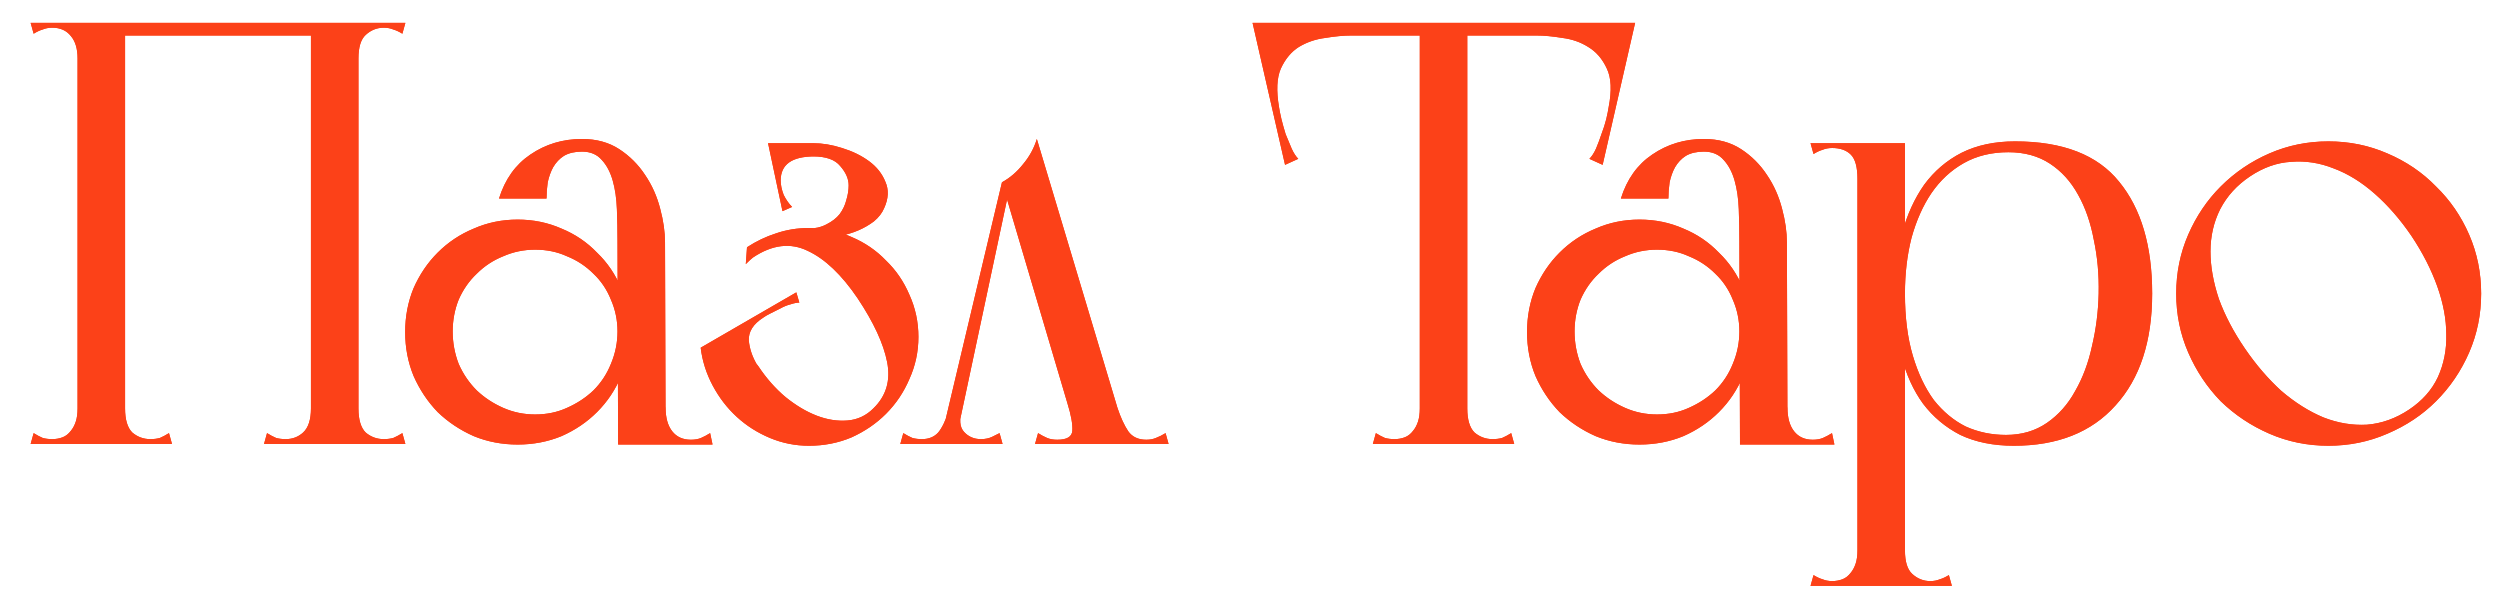 <?xml version="1.0" encoding="UTF-8"?> <svg xmlns="http://www.w3.org/2000/svg" width="532" height="129" viewBox="0 0 532 129" fill="none"><g filter="url(#filter0_f_0_4465)"><path d="M16.504 94.471V14.215V4.871H26.616V92.295V94.471H16.504ZM66.168 94.471V4.871H76.28V94.471H66.168ZM56.184 94.471L56.824 92.167C57.507 92.593 58.147 92.935 58.744 93.191C59.341 93.361 60.024 93.447 60.792 93.447C62.243 93.447 63.48 92.977 64.504 92.039C65.613 91.015 66.168 89.308 66.168 86.919C66.168 85.724 66.637 85.212 67.576 85.383C68.6 85.553 69.795 85.852 71.16 86.279C72.611 85.852 73.805 85.553 74.744 85.383C75.768 85.212 76.28 85.724 76.28 86.919C76.28 89.308 76.792 91.015 77.816 92.039C78.925 92.977 80.205 93.447 81.656 93.447C82.424 93.447 83.107 93.361 83.704 93.191C84.301 92.935 84.941 92.593 85.624 92.167L86.264 94.471H56.184ZM66.168 4.871H86.264L85.624 7.175C84.941 6.748 84.301 6.449 83.704 6.279C83.107 6.023 82.424 5.895 81.656 5.895C80.205 5.895 78.925 6.407 77.816 7.431C76.792 8.369 76.28 10.033 76.28 12.423C76.28 13.617 75.768 14.129 74.744 13.959C73.805 13.788 72.653 13.489 71.288 13.063C69.837 13.489 68.6 13.788 67.576 13.959C66.637 14.129 66.168 13.617 66.168 12.423V4.871ZM7.16 7.175L6.52 4.871H26.616C26.36 5.383 26.189 5.767 26.104 6.023C26.104 6.279 26.104 6.663 26.104 7.175C26.189 7.601 26.275 8.199 26.36 8.967C26.531 9.735 26.616 10.887 26.616 12.423C26.616 12.764 26.061 13.02 24.952 13.191C23.928 13.361 22.776 13.447 21.496 13.447C20.301 13.447 19.149 13.361 18.04 13.191C17.016 13.02 16.504 12.764 16.504 12.423C16.504 10.375 16.035 8.796 15.096 7.687C14.157 6.492 12.835 5.895 11.128 5.895C10.36 5.895 9.677 6.023 9.08 6.279C8.483 6.449 7.843 6.748 7.16 7.175ZM6.52 94.471L7.16 92.167C7.843 92.593 8.483 92.935 9.08 93.191C9.677 93.361 10.36 93.447 11.128 93.447C11.896 93.447 12.621 93.319 13.304 93.063C13.987 92.807 14.584 92.337 15.096 91.655C15.523 91.143 15.864 90.503 16.12 89.735C16.376 88.967 16.504 88.028 16.504 86.919C16.504 85.724 16.973 85.212 17.912 85.383C18.936 85.553 20.131 85.852 21.496 86.279C22.947 85.852 24.141 85.553 25.08 85.383C26.104 85.212 26.616 85.724 26.616 86.919C26.616 89.308 27.128 91.015 28.152 92.039C29.261 92.977 30.541 93.447 31.992 93.447C32.76 93.447 33.443 93.361 34.04 93.191C34.637 92.935 35.277 92.593 35.96 92.167L36.6 94.471H6.52ZM16.504 7.559V4.871H76.28V7.559H16.504ZM116.3 42.247H106.188C107.468 38.151 109.687 35.036 112.844 32.903C116.087 30.684 119.756 29.575 123.852 29.575C126.924 29.575 129.569 30.3 131.788 31.751C134.007 33.201 135.841 35.036 137.292 37.255C138.743 39.388 139.809 41.777 140.492 44.423C141.175 46.983 141.516 49.372 141.516 51.591C141.516 52.103 140.961 52.828 139.852 53.767C138.828 54.62 137.676 55.26 136.396 55.687C135.201 56.113 134.049 56.071 132.94 55.559C131.916 55.047 131.404 53.639 131.404 51.335C131.404 49.031 131.361 46.769 131.276 44.551C131.191 42.247 130.892 40.199 130.38 38.407C129.868 36.615 129.1 35.164 128.076 34.055C127.052 32.86 125.644 32.263 123.852 32.263C122.316 32.263 121.036 32.561 120.012 33.159C119.073 33.756 118.305 34.567 117.708 35.591C117.196 36.529 116.812 37.596 116.556 38.791C116.385 39.985 116.3 41.137 116.3 42.247ZM136.396 94.599L135.884 86.151C137.335 85.724 138.657 85.425 139.852 85.255C141.047 85.084 141.644 85.596 141.644 86.791C141.644 88.924 142.113 90.588 143.052 91.783C143.991 92.977 145.313 93.575 147.02 93.575C147.873 93.575 148.599 93.447 149.196 93.191C149.793 92.935 150.433 92.593 151.116 92.167L151.628 94.599H136.396ZM131.532 94.599V93.703L131.404 51.335L141.516 51.591L141.644 92.295V94.599H131.532ZM86.22 70.663C86.22 67.335 86.817 64.22 88.012 61.319C89.292 58.417 90.999 55.9 93.132 53.767C95.351 51.548 97.911 49.841 100.812 48.647C103.713 47.367 106.828 46.727 110.156 46.727C113.484 46.727 116.599 47.367 119.5 48.647C122.401 49.841 124.919 51.548 127.052 53.767C129.271 55.9 130.977 58.417 132.172 61.319C133.452 64.22 134.092 67.335 134.092 70.663C134.092 73.991 133.452 77.105 132.172 80.007C130.977 82.908 129.271 85.468 127.052 87.687C124.919 89.82 122.401 91.527 119.5 92.807C116.599 94.001 113.484 94.599 110.156 94.599C106.828 94.599 103.713 94.001 100.812 92.807C97.911 91.527 95.351 89.82 93.132 87.687C90.999 85.468 89.292 82.908 88.012 80.007C86.817 77.105 86.22 73.991 86.22 70.663ZM96.332 70.535C96.332 72.924 96.759 75.228 97.612 77.447C98.551 79.58 99.831 81.457 101.452 83.079C103.073 84.615 104.951 85.852 107.084 86.791C109.217 87.729 111.479 88.199 113.868 88.199C116.343 88.199 118.604 87.729 120.652 86.791C122.785 85.852 124.663 84.615 126.284 83.079C127.905 81.457 129.143 79.58 129.996 77.447C130.935 75.228 131.404 72.924 131.404 70.535C131.404 68.145 130.935 65.884 129.996 63.751C129.143 61.617 127.905 59.783 126.284 58.247C124.663 56.625 122.785 55.388 120.652 54.535C118.604 53.596 116.343 53.127 113.868 53.127C111.479 53.127 109.217 53.596 107.084 54.535C104.951 55.388 103.073 56.625 101.452 58.247C99.831 59.783 98.551 61.617 97.612 63.751C96.759 65.884 96.332 68.145 96.332 70.535ZM161.393 77.959C163.1 80.519 165.02 82.695 167.153 84.487C169.372 86.279 171.59 87.601 173.809 88.455C176.028 89.308 178.204 89.649 180.337 89.479C182.47 89.308 184.305 88.455 185.841 86.919C188.572 84.273 189.553 80.988 188.785 77.063C188.017 73.137 185.926 68.615 182.513 63.495C179.1 58.46 175.558 55.089 171.889 53.383C168.22 51.591 164.337 52.06 160.241 54.791C159.9 55.047 159.388 55.516 158.705 56.199L158.961 52.615C160.924 51.335 162.972 50.353 165.105 49.671C167.324 48.903 169.67 48.519 172.145 48.519C175.388 48.519 178.417 49.159 181.233 50.439C184.049 51.633 186.481 53.297 188.529 55.431C190.662 57.479 192.326 59.911 193.521 62.727C194.801 65.543 195.441 68.529 195.441 71.687C195.441 74.844 194.801 77.831 193.521 80.647C192.326 83.463 190.662 85.937 188.529 88.071C186.481 90.119 184.049 91.783 181.233 93.063C178.417 94.257 175.388 94.855 172.145 94.855C169.244 94.855 166.47 94.3 163.825 93.191C161.18 92.081 158.833 90.588 156.785 88.711C154.737 86.833 153.03 84.615 151.665 82.055C150.3 79.495 149.446 76.807 149.105 73.991L156.401 74.759C156.572 75.185 156.828 75.484 157.169 75.655C157.596 75.825 158.065 75.996 158.577 76.167C159.089 76.337 159.601 76.551 160.113 76.807C160.625 77.063 161.052 77.447 161.393 77.959ZM163.441 30.471H173.041C175.004 30.471 177.052 30.812 179.185 31.495C181.404 32.177 183.324 33.116 184.945 34.311C186.566 35.505 187.718 36.956 188.401 38.663C189.169 40.369 189.084 42.247 188.145 44.295C187.718 45.319 186.993 46.257 185.969 47.111C184.945 47.879 183.836 48.519 182.641 49.031C181.446 49.543 180.166 49.927 178.801 50.183C177.521 50.353 176.326 50.396 175.217 50.311C173.766 50.225 172.742 50.097 172.145 49.927C171.633 49.756 171.377 49.585 171.377 49.415C171.292 49.159 171.462 48.903 171.889 48.647C173.425 48.647 174.748 48.348 175.857 47.751C177.052 47.153 177.99 46.428 178.673 45.575C179.356 44.636 179.825 43.655 180.081 42.631C180.422 41.521 180.593 40.455 180.593 39.431C180.593 38.065 179.996 36.7 178.801 35.335C177.692 33.969 175.772 33.287 173.041 33.287C171.505 33.287 170.097 33.5 168.817 33.927C167.537 34.268 166.3 34.78 165.105 35.463L163.441 30.471ZM170.481 30.471L173.297 33.287C170.908 33.287 169.116 33.713 167.921 34.567C166.726 35.42 166.129 36.7 166.129 38.407C166.129 39.345 166.342 40.369 166.769 41.479C167.281 42.503 167.878 43.356 168.561 44.039L166.513 44.935L163.441 30.471H170.481ZM156.017 79.751L149.105 73.991L169.457 62.215L170.097 64.391C169.585 64.391 168.945 64.519 168.177 64.775C167.494 64.945 166.769 65.244 166.001 65.671C165.318 66.012 164.636 66.353 163.953 66.695C163.27 67.036 162.758 67.335 162.417 67.591C160.284 68.956 159.26 70.577 159.345 72.455C159.516 74.247 160.113 75.996 161.137 77.703C162.246 79.409 163.484 80.945 164.849 82.311C166.214 83.676 167.025 84.529 167.281 84.871L156.017 79.751ZM220.257 94.471L220.897 92.167C221.58 92.593 222.22 92.935 222.817 93.191C223.414 93.447 224.14 93.575 224.993 93.575C227.041 93.575 228.108 92.935 228.193 91.655C228.278 90.289 227.937 88.369 227.169 85.895L213.217 38.791C214.924 37.852 216.417 36.572 217.697 34.951C219.062 33.329 220.044 31.537 220.641 29.575L237.793 86.791C238.476 88.839 239.244 90.503 240.097 91.783C240.95 92.977 242.23 93.575 243.937 93.575C244.705 93.575 245.388 93.447 245.985 93.191C246.668 92.935 247.35 92.593 248.033 92.167L248.673 94.471H220.257ZM191.585 94.471L192.225 92.167C192.908 92.593 193.548 92.935 194.145 93.191C194.742 93.361 195.425 93.447 196.193 93.447C197.644 93.447 198.796 92.977 199.649 92.039C200.502 91.015 201.27 89.393 201.953 87.175L205.025 85.895L203.105 94.471H198.369H191.585ZM203.489 93.191H200.289L213.217 38.791L214.753 40.327L203.489 93.191ZM213.345 94.471H199.905L201.953 87.175L204.769 87.047C204.086 89.265 204.214 90.887 205.153 91.911C206.092 92.935 207.286 93.447 208.737 93.447C209.676 93.447 210.486 93.276 211.169 92.935C211.852 92.593 212.364 92.337 212.705 92.167L213.345 94.471ZM302.129 94.471V4.871H312.241V92.295V94.471H302.129ZM292.145 94.471L292.785 92.167C293.468 92.593 294.108 92.935 294.705 93.191C295.302 93.361 295.985 93.447 296.753 93.447C297.521 93.447 298.246 93.319 298.929 93.063C299.612 92.807 300.209 92.337 300.721 91.655C301.148 91.143 301.489 90.503 301.745 89.735C302.001 88.967 302.129 88.028 302.129 86.919C302.129 85.724 302.598 85.212 303.537 85.383C304.561 85.553 305.756 85.852 307.121 86.279C308.572 85.852 309.766 85.553 310.705 85.383C311.729 85.212 312.241 85.724 312.241 86.919C312.241 89.308 312.753 91.015 313.777 92.039C314.886 92.977 316.166 93.447 317.617 93.447C318.385 93.447 319.068 93.361 319.665 93.191C320.262 92.935 320.902 92.593 321.585 92.167L322.225 94.471H292.145ZM269.745 7.559V4.871H346.417V7.559H321.969H269.745ZM276.529 4.871L287.537 7.559C285.916 7.559 284.081 7.729 282.033 8.071C279.985 8.327 278.108 8.967 276.401 9.991C274.78 11.015 273.5 12.551 272.561 14.599C271.708 16.561 271.58 19.292 272.177 22.791C272.262 23.388 272.433 24.241 272.689 25.351C272.945 26.375 273.244 27.441 273.585 28.551C274.012 29.575 274.438 30.599 274.865 31.623C275.292 32.561 275.761 33.287 276.273 33.799L273.457 35.079L266.545 4.871H276.529ZM337.969 4.871H347.953L341.041 35.079L338.225 33.799C338.737 33.287 339.206 32.561 339.633 31.623C340.06 30.599 340.444 29.575 340.785 28.551C341.212 27.441 341.553 26.375 341.809 25.351C342.065 24.241 342.236 23.388 342.321 22.791C343.004 19.292 342.876 16.561 341.937 14.599C340.998 12.551 339.676 11.015 337.969 9.991C336.348 8.967 334.513 8.327 332.465 8.071C330.417 7.729 328.582 7.559 326.961 7.559L337.969 4.871ZM355.035 42.247H344.923C346.203 38.151 348.422 35.036 351.579 32.903C354.822 30.684 358.491 29.575 362.587 29.575C365.659 29.575 368.304 30.3 370.523 31.751C372.742 33.201 374.576 35.036 376.027 37.255C377.478 39.388 378.544 41.777 379.227 44.423C379.91 46.983 380.251 49.372 380.251 51.591C380.251 52.103 379.696 52.828 378.587 53.767C377.563 54.62 376.411 55.26 375.131 55.687C373.936 56.113 372.784 56.071 371.675 55.559C370.651 55.047 370.139 53.639 370.139 51.335C370.139 49.031 370.096 46.769 370.011 44.551C369.926 42.247 369.627 40.199 369.115 38.407C368.603 36.615 367.835 35.164 366.811 34.055C365.787 32.86 364.379 32.263 362.587 32.263C361.051 32.263 359.771 32.561 358.747 33.159C357.808 33.756 357.04 34.567 356.443 35.591C355.931 36.529 355.547 37.596 355.291 38.791C355.12 39.985 355.035 41.137 355.035 42.247ZM375.131 94.599L374.619 86.151C376.07 85.724 377.392 85.425 378.587 85.255C379.782 85.084 380.379 85.596 380.379 86.791C380.379 88.924 380.848 90.588 381.787 91.783C382.726 92.977 384.048 93.575 385.755 93.575C386.608 93.575 387.334 93.447 387.931 93.191C388.528 92.935 389.168 92.593 389.851 92.167L390.363 94.599H375.131ZM370.267 94.599V93.703L370.139 51.335L380.251 51.591L380.379 92.295V94.599H370.267ZM324.955 70.663C324.955 67.335 325.552 64.22 326.747 61.319C328.027 58.417 329.734 55.9 331.867 53.767C334.086 51.548 336.646 49.841 339.547 48.647C342.448 47.367 345.563 46.727 348.891 46.727C352.219 46.727 355.334 47.367 358.235 48.647C361.136 49.841 363.654 51.548 365.787 53.767C368.006 55.9 369.712 58.417 370.907 61.319C372.187 64.22 372.827 67.335 372.827 70.663C372.827 73.991 372.187 77.105 370.907 80.007C369.712 82.908 368.006 85.468 365.787 87.687C363.654 89.82 361.136 91.527 358.235 92.807C355.334 94.001 352.219 94.599 348.891 94.599C345.563 94.599 342.448 94.001 339.547 92.807C336.646 91.527 334.086 89.82 331.867 87.687C329.734 85.468 328.027 82.908 326.747 80.007C325.552 77.105 324.955 73.991 324.955 70.663ZM335.067 70.535C335.067 72.924 335.494 75.228 336.347 77.447C337.286 79.58 338.566 81.457 340.187 83.079C341.808 84.615 343.686 85.852 345.819 86.791C347.952 87.729 350.214 88.199 352.603 88.199C355.078 88.199 357.339 87.729 359.387 86.791C361.52 85.852 363.398 84.615 365.019 83.079C366.64 81.457 367.878 79.58 368.731 77.447C369.67 75.228 370.139 72.924 370.139 70.535C370.139 68.145 369.67 65.884 368.731 63.751C367.878 61.617 366.64 59.783 365.019 58.247C363.398 56.625 361.52 55.388 359.387 54.535C357.339 53.596 355.078 53.127 352.603 53.127C350.214 53.127 347.952 53.596 345.819 54.535C343.686 55.388 341.808 56.625 340.187 58.247C338.566 59.783 337.286 61.617 336.347 63.751C335.494 65.884 335.067 68.145 335.067 70.535ZM395.264 124.679V30.471H405.376V122.503V124.679H395.264ZM385.92 32.775L385.28 30.471H405.376V38.023H395.264C395.264 35.548 394.795 33.841 393.856 32.903C392.917 31.964 391.595 31.495 389.888 31.495C389.12 31.495 388.437 31.623 387.84 31.879C387.243 32.049 386.603 32.348 385.92 32.775ZM385.28 124.679L385.92 122.375C386.603 122.801 387.243 123.1 387.84 123.271C388.437 123.527 389.12 123.655 389.888 123.655C390.656 123.655 391.381 123.527 392.064 123.271C392.747 123.015 393.344 122.545 393.856 121.863C394.283 121.351 394.624 120.711 394.88 119.943C395.136 119.175 395.264 118.236 395.264 117.127C395.264 115.932 395.733 115.42 396.672 115.591C397.696 115.761 398.891 116.06 400.256 116.487C401.707 116.06 402.901 115.761 403.84 115.591C404.864 115.42 405.376 115.932 405.376 117.127C405.376 119.516 405.888 121.18 406.912 122.119C408.021 123.143 409.301 123.655 410.752 123.655C411.52 123.655 412.203 123.527 412.8 123.271C413.397 123.1 414.037 122.801 414.72 122.375L415.36 124.679H385.28ZM428.8 30.087C438.955 30.087 446.336 32.945 450.944 38.663C455.637 44.38 457.984 52.316 457.984 62.471C457.984 72.625 455.381 80.561 450.176 86.279C445.056 91.996 437.845 94.855 428.544 94.855C424.192 94.855 420.395 94.087 417.152 92.551C413.995 90.929 411.349 88.711 409.216 85.895C407.168 83.079 405.632 79.708 404.608 75.783C403.669 71.772 403.2 67.335 403.2 62.471C403.2 57.863 403.712 53.596 404.736 49.671C405.845 45.66 407.424 42.204 409.472 39.303C411.605 36.401 414.251 34.14 417.408 32.519C420.651 30.897 424.448 30.087 428.8 30.087ZM427.392 32.391C423.808 32.391 420.651 33.159 417.92 34.695C415.189 36.231 412.885 38.364 411.008 41.095C409.216 43.74 407.808 46.897 406.784 50.567C405.845 54.236 405.376 58.204 405.376 62.471C405.376 67.505 405.931 71.9 407.04 75.655C408.149 79.409 409.643 82.567 411.52 85.127C413.483 87.601 415.744 89.479 418.304 90.759C420.949 91.953 423.808 92.551 426.88 92.551C430.208 92.551 433.109 91.697 435.584 89.991C438.059 88.284 440.064 86.023 441.6 83.207C443.221 80.391 444.416 77.191 445.184 73.607C446.037 70.023 446.507 66.311 446.592 62.471C446.677 58.46 446.336 54.663 445.568 51.079C444.885 47.409 443.776 44.209 442.24 41.479C440.704 38.663 438.699 36.444 436.224 34.823C433.749 33.201 430.805 32.391 427.392 32.391ZM463.095 62.471C463.095 58.033 463.948 53.852 465.655 49.927C467.362 46.001 469.666 42.588 472.567 39.687C475.554 36.7 479.01 34.353 482.935 32.647C486.86 30.94 491.042 30.087 495.479 30.087C499.916 30.087 504.098 30.94 508.023 32.647C512.034 34.353 515.49 36.7 518.391 39.687C521.378 42.588 523.724 46.001 525.431 49.927C527.138 53.852 527.991 58.033 527.991 62.471C527.991 66.908 527.138 71.089 525.431 75.015C523.724 78.94 521.378 82.396 518.391 85.383C515.49 88.284 512.034 90.588 508.023 92.295C504.098 94.001 499.916 94.855 495.479 94.855C491.042 94.855 486.86 94.001 482.935 92.295C479.01 90.588 475.554 88.284 472.567 85.383C469.666 82.396 467.362 78.94 465.655 75.015C463.948 71.089 463.095 66.908 463.095 62.471ZM477.687 74.119C480.076 77.617 482.679 80.647 485.495 83.207C488.396 85.681 491.383 87.559 494.455 88.839C497.527 90.033 500.599 90.545 503.671 90.375C506.828 90.119 509.815 89.052 512.631 87.175C515.447 85.297 517.495 82.993 518.775 80.263C520.055 77.447 520.652 74.417 520.567 71.175C520.567 67.932 519.927 64.519 518.647 60.935C517.367 57.351 515.532 53.767 513.143 50.183C510.754 46.684 508.151 43.697 505.335 41.223C502.519 38.748 499.618 36.956 496.631 35.847C493.644 34.652 490.615 34.183 487.543 34.439C484.556 34.609 481.655 35.633 478.839 37.511C476.023 39.388 473.89 41.735 472.439 44.551C471.074 47.281 470.391 50.268 470.391 53.511C470.391 56.668 470.988 60.039 472.183 63.623C473.463 67.121 475.298 70.62 477.687 74.119Z" fill="#FC4118"></path></g><path d="M16.504 94.471V14.215V4.871H26.616V92.295V94.471H16.504ZM66.168 94.471V4.871H76.28V94.471H66.168ZM56.184 94.471L56.824 92.167C57.507 92.593 58.147 92.935 58.744 93.191C59.341 93.361 60.024 93.447 60.792 93.447C62.243 93.447 63.48 92.977 64.504 92.039C65.613 91.015 66.168 89.308 66.168 86.919C66.168 85.724 66.637 85.212 67.576 85.383C68.6 85.553 69.795 85.852 71.16 86.279C72.611 85.852 73.805 85.553 74.744 85.383C75.768 85.212 76.28 85.724 76.28 86.919C76.28 89.308 76.792 91.015 77.816 92.039C78.925 92.977 80.205 93.447 81.656 93.447C82.424 93.447 83.107 93.361 83.704 93.191C84.301 92.935 84.941 92.593 85.624 92.167L86.264 94.471H56.184ZM66.168 4.871H86.264L85.624 7.175C84.941 6.748 84.301 6.449 83.704 6.279C83.107 6.023 82.424 5.895 81.656 5.895C80.205 5.895 78.925 6.407 77.816 7.431C76.792 8.369 76.28 10.033 76.28 12.423C76.28 13.617 75.768 14.129 74.744 13.959C73.805 13.788 72.653 13.489 71.288 13.063C69.837 13.489 68.6 13.788 67.576 13.959C66.637 14.129 66.168 13.617 66.168 12.423V4.871ZM7.16 7.175L6.52 4.871H26.616C26.36 5.383 26.189 5.767 26.104 6.023C26.104 6.279 26.104 6.663 26.104 7.175C26.189 7.601 26.275 8.199 26.36 8.967C26.531 9.735 26.616 10.887 26.616 12.423C26.616 12.764 26.061 13.02 24.952 13.191C23.928 13.361 22.776 13.447 21.496 13.447C20.301 13.447 19.149 13.361 18.04 13.191C17.016 13.02 16.504 12.764 16.504 12.423C16.504 10.375 16.035 8.796 15.096 7.687C14.157 6.492 12.835 5.895 11.128 5.895C10.36 5.895 9.677 6.023 9.08 6.279C8.483 6.449 7.843 6.748 7.16 7.175ZM6.52 94.471L7.16 92.167C7.843 92.593 8.483 92.935 9.08 93.191C9.677 93.361 10.36 93.447 11.128 93.447C11.896 93.447 12.621 93.319 13.304 93.063C13.987 92.807 14.584 92.337 15.096 91.655C15.523 91.143 15.864 90.503 16.12 89.735C16.376 88.967 16.504 88.028 16.504 86.919C16.504 85.724 16.973 85.212 17.912 85.383C18.936 85.553 20.131 85.852 21.496 86.279C22.947 85.852 24.141 85.553 25.08 85.383C26.104 85.212 26.616 85.724 26.616 86.919C26.616 89.308 27.128 91.015 28.152 92.039C29.261 92.977 30.541 93.447 31.992 93.447C32.76 93.447 33.443 93.361 34.04 93.191C34.637 92.935 35.277 92.593 35.96 92.167L36.6 94.471H6.52ZM16.504 7.559V4.871H76.28V7.559H16.504ZM116.3 42.247H106.188C107.468 38.151 109.687 35.036 112.844 32.903C116.087 30.684 119.756 29.575 123.852 29.575C126.924 29.575 129.569 30.3 131.788 31.751C134.007 33.201 135.841 35.036 137.292 37.255C138.743 39.388 139.809 41.777 140.492 44.423C141.175 46.983 141.516 49.372 141.516 51.591C141.516 52.103 140.961 52.828 139.852 53.767C138.828 54.62 137.676 55.26 136.396 55.687C135.201 56.113 134.049 56.071 132.94 55.559C131.916 55.047 131.404 53.639 131.404 51.335C131.404 49.031 131.361 46.769 131.276 44.551C131.191 42.247 130.892 40.199 130.38 38.407C129.868 36.615 129.1 35.164 128.076 34.055C127.052 32.86 125.644 32.263 123.852 32.263C122.316 32.263 121.036 32.561 120.012 33.159C119.073 33.756 118.305 34.567 117.708 35.591C117.196 36.529 116.812 37.596 116.556 38.791C116.385 39.985 116.3 41.137 116.3 42.247ZM136.396 94.599L135.884 86.151C137.335 85.724 138.657 85.425 139.852 85.255C141.047 85.084 141.644 85.596 141.644 86.791C141.644 88.924 142.113 90.588 143.052 91.783C143.991 92.977 145.313 93.575 147.02 93.575C147.873 93.575 148.599 93.447 149.196 93.191C149.793 92.935 150.433 92.593 151.116 92.167L151.628 94.599H136.396ZM131.532 94.599V93.703L131.404 51.335L141.516 51.591L141.644 92.295V94.599H131.532ZM86.22 70.663C86.22 67.335 86.817 64.22 88.012 61.319C89.292 58.417 90.999 55.9 93.132 53.767C95.351 51.548 97.911 49.841 100.812 48.647C103.713 47.367 106.828 46.727 110.156 46.727C113.484 46.727 116.599 47.367 119.5 48.647C122.401 49.841 124.919 51.548 127.052 53.767C129.271 55.9 130.977 58.417 132.172 61.319C133.452 64.22 134.092 67.335 134.092 70.663C134.092 73.991 133.452 77.105 132.172 80.007C130.977 82.908 129.271 85.468 127.052 87.687C124.919 89.82 122.401 91.527 119.5 92.807C116.599 94.001 113.484 94.599 110.156 94.599C106.828 94.599 103.713 94.001 100.812 92.807C97.911 91.527 95.351 89.82 93.132 87.687C90.999 85.468 89.292 82.908 88.012 80.007C86.817 77.105 86.22 73.991 86.22 70.663ZM96.332 70.535C96.332 72.924 96.759 75.228 97.612 77.447C98.551 79.58 99.831 81.457 101.452 83.079C103.073 84.615 104.951 85.852 107.084 86.791C109.217 87.729 111.479 88.199 113.868 88.199C116.343 88.199 118.604 87.729 120.652 86.791C122.785 85.852 124.663 84.615 126.284 83.079C127.905 81.457 129.143 79.58 129.996 77.447C130.935 75.228 131.404 72.924 131.404 70.535C131.404 68.145 130.935 65.884 129.996 63.751C129.143 61.617 127.905 59.783 126.284 58.247C124.663 56.625 122.785 55.388 120.652 54.535C118.604 53.596 116.343 53.127 113.868 53.127C111.479 53.127 109.217 53.596 107.084 54.535C104.951 55.388 103.073 56.625 101.452 58.247C99.831 59.783 98.551 61.617 97.612 63.751C96.759 65.884 96.332 68.145 96.332 70.535ZM161.393 77.959C163.1 80.519 165.02 82.695 167.153 84.487C169.372 86.279 171.59 87.601 173.809 88.455C176.028 89.308 178.204 89.649 180.337 89.479C182.47 89.308 184.305 88.455 185.841 86.919C188.572 84.273 189.553 80.988 188.785 77.063C188.017 73.137 185.926 68.615 182.513 63.495C179.1 58.46 175.558 55.089 171.889 53.383C168.22 51.591 164.337 52.06 160.241 54.791C159.9 55.047 159.388 55.516 158.705 56.199L158.961 52.615C160.924 51.335 162.972 50.353 165.105 49.671C167.324 48.903 169.67 48.519 172.145 48.519C175.388 48.519 178.417 49.159 181.233 50.439C184.049 51.633 186.481 53.297 188.529 55.431C190.662 57.479 192.326 59.911 193.521 62.727C194.801 65.543 195.441 68.529 195.441 71.687C195.441 74.844 194.801 77.831 193.521 80.647C192.326 83.463 190.662 85.937 188.529 88.071C186.481 90.119 184.049 91.783 181.233 93.063C178.417 94.257 175.388 94.855 172.145 94.855C169.244 94.855 166.47 94.3 163.825 93.191C161.18 92.081 158.833 90.588 156.785 88.711C154.737 86.833 153.03 84.615 151.665 82.055C150.3 79.495 149.446 76.807 149.105 73.991L156.401 74.759C156.572 75.185 156.828 75.484 157.169 75.655C157.596 75.825 158.065 75.996 158.577 76.167C159.089 76.337 159.601 76.551 160.113 76.807C160.625 77.063 161.052 77.447 161.393 77.959ZM163.441 30.471H173.041C175.004 30.471 177.052 30.812 179.185 31.495C181.404 32.177 183.324 33.116 184.945 34.311C186.566 35.505 187.718 36.956 188.401 38.663C189.169 40.369 189.084 42.247 188.145 44.295C187.718 45.319 186.993 46.257 185.969 47.111C184.945 47.879 183.836 48.519 182.641 49.031C181.446 49.543 180.166 49.927 178.801 50.183C177.521 50.353 176.326 50.396 175.217 50.311C173.766 50.225 172.742 50.097 172.145 49.927C171.633 49.756 171.377 49.585 171.377 49.415C171.292 49.159 171.462 48.903 171.889 48.647C173.425 48.647 174.748 48.348 175.857 47.751C177.052 47.153 177.99 46.428 178.673 45.575C179.356 44.636 179.825 43.655 180.081 42.631C180.422 41.521 180.593 40.455 180.593 39.431C180.593 38.065 179.996 36.7 178.801 35.335C177.692 33.969 175.772 33.287 173.041 33.287C171.505 33.287 170.097 33.5 168.817 33.927C167.537 34.268 166.3 34.78 165.105 35.463L163.441 30.471ZM170.481 30.471L173.297 33.287C170.908 33.287 169.116 33.713 167.921 34.567C166.726 35.42 166.129 36.7 166.129 38.407C166.129 39.345 166.342 40.369 166.769 41.479C167.281 42.503 167.878 43.356 168.561 44.039L166.513 44.935L163.441 30.471H170.481ZM156.017 79.751L149.105 73.991L169.457 62.215L170.097 64.391C169.585 64.391 168.945 64.519 168.177 64.775C167.494 64.945 166.769 65.244 166.001 65.671C165.318 66.012 164.636 66.353 163.953 66.695C163.27 67.036 162.758 67.335 162.417 67.591C160.284 68.956 159.26 70.577 159.345 72.455C159.516 74.247 160.113 75.996 161.137 77.703C162.246 79.409 163.484 80.945 164.849 82.311C166.214 83.676 167.025 84.529 167.281 84.871L156.017 79.751ZM220.257 94.471L220.897 92.167C221.58 92.593 222.22 92.935 222.817 93.191C223.414 93.447 224.14 93.575 224.993 93.575C227.041 93.575 228.108 92.935 228.193 91.655C228.278 90.289 227.937 88.369 227.169 85.895L213.217 38.791C214.924 37.852 216.417 36.572 217.697 34.951C219.062 33.329 220.044 31.537 220.641 29.575L237.793 86.791C238.476 88.839 239.244 90.503 240.097 91.783C240.95 92.977 242.23 93.575 243.937 93.575C244.705 93.575 245.388 93.447 245.985 93.191C246.668 92.935 247.35 92.593 248.033 92.167L248.673 94.471H220.257ZM191.585 94.471L192.225 92.167C192.908 92.593 193.548 92.935 194.145 93.191C194.742 93.361 195.425 93.447 196.193 93.447C197.644 93.447 198.796 92.977 199.649 92.039C200.502 91.015 201.27 89.393 201.953 87.175L205.025 85.895L203.105 94.471H198.369H191.585ZM203.489 93.191H200.289L213.217 38.791L214.753 40.327L203.489 93.191ZM213.345 94.471H199.905L201.953 87.175L204.769 87.047C204.086 89.265 204.214 90.887 205.153 91.911C206.092 92.935 207.286 93.447 208.737 93.447C209.676 93.447 210.486 93.276 211.169 92.935C211.852 92.593 212.364 92.337 212.705 92.167L213.345 94.471ZM302.129 94.471V4.871H312.241V92.295V94.471H302.129ZM292.145 94.471L292.785 92.167C293.468 92.593 294.108 92.935 294.705 93.191C295.302 93.361 295.985 93.447 296.753 93.447C297.521 93.447 298.246 93.319 298.929 93.063C299.612 92.807 300.209 92.337 300.721 91.655C301.148 91.143 301.489 90.503 301.745 89.735C302.001 88.967 302.129 88.028 302.129 86.919C302.129 85.724 302.598 85.212 303.537 85.383C304.561 85.553 305.756 85.852 307.121 86.279C308.572 85.852 309.766 85.553 310.705 85.383C311.729 85.212 312.241 85.724 312.241 86.919C312.241 89.308 312.753 91.015 313.777 92.039C314.886 92.977 316.166 93.447 317.617 93.447C318.385 93.447 319.068 93.361 319.665 93.191C320.262 92.935 320.902 92.593 321.585 92.167L322.225 94.471H292.145ZM269.745 7.559V4.871H346.417V7.559H321.969H269.745ZM276.529 4.871L287.537 7.559C285.916 7.559 284.081 7.729 282.033 8.071C279.985 8.327 278.108 8.967 276.401 9.991C274.78 11.015 273.5 12.551 272.561 14.599C271.708 16.561 271.58 19.292 272.177 22.791C272.262 23.388 272.433 24.241 272.689 25.351C272.945 26.375 273.244 27.441 273.585 28.551C274.012 29.575 274.438 30.599 274.865 31.623C275.292 32.561 275.761 33.287 276.273 33.799L273.457 35.079L266.545 4.871H276.529ZM337.969 4.871H347.953L341.041 35.079L338.225 33.799C338.737 33.287 339.206 32.561 339.633 31.623C340.06 30.599 340.444 29.575 340.785 28.551C341.212 27.441 341.553 26.375 341.809 25.351C342.065 24.241 342.236 23.388 342.321 22.791C343.004 19.292 342.876 16.561 341.937 14.599C340.998 12.551 339.676 11.015 337.969 9.991C336.348 8.967 334.513 8.327 332.465 8.071C330.417 7.729 328.582 7.559 326.961 7.559L337.969 4.871ZM355.035 42.247H344.923C346.203 38.151 348.422 35.036 351.579 32.903C354.822 30.684 358.491 29.575 362.587 29.575C365.659 29.575 368.304 30.3 370.523 31.751C372.742 33.201 374.576 35.036 376.027 37.255C377.478 39.388 378.544 41.777 379.227 44.423C379.91 46.983 380.251 49.372 380.251 51.591C380.251 52.103 379.696 52.828 378.587 53.767C377.563 54.62 376.411 55.26 375.131 55.687C373.936 56.113 372.784 56.071 371.675 55.559C370.651 55.047 370.139 53.639 370.139 51.335C370.139 49.031 370.096 46.769 370.011 44.551C369.926 42.247 369.627 40.199 369.115 38.407C368.603 36.615 367.835 35.164 366.811 34.055C365.787 32.86 364.379 32.263 362.587 32.263C361.051 32.263 359.771 32.561 358.747 33.159C357.808 33.756 357.04 34.567 356.443 35.591C355.931 36.529 355.547 37.596 355.291 38.791C355.12 39.985 355.035 41.137 355.035 42.247ZM375.131 94.599L374.619 86.151C376.07 85.724 377.392 85.425 378.587 85.255C379.782 85.084 380.379 85.596 380.379 86.791C380.379 88.924 380.848 90.588 381.787 91.783C382.726 92.977 384.048 93.575 385.755 93.575C386.608 93.575 387.334 93.447 387.931 93.191C388.528 92.935 389.168 92.593 389.851 92.167L390.363 94.599H375.131ZM370.267 94.599V93.703L370.139 51.335L380.251 51.591L380.379 92.295V94.599H370.267ZM324.955 70.663C324.955 67.335 325.552 64.22 326.747 61.319C328.027 58.417 329.734 55.9 331.867 53.767C334.086 51.548 336.646 49.841 339.547 48.647C342.448 47.367 345.563 46.727 348.891 46.727C352.219 46.727 355.334 47.367 358.235 48.647C361.136 49.841 363.654 51.548 365.787 53.767C368.006 55.9 369.712 58.417 370.907 61.319C372.187 64.22 372.827 67.335 372.827 70.663C372.827 73.991 372.187 77.105 370.907 80.007C369.712 82.908 368.006 85.468 365.787 87.687C363.654 89.82 361.136 91.527 358.235 92.807C355.334 94.001 352.219 94.599 348.891 94.599C345.563 94.599 342.448 94.001 339.547 92.807C336.646 91.527 334.086 89.82 331.867 87.687C329.734 85.468 328.027 82.908 326.747 80.007C325.552 77.105 324.955 73.991 324.955 70.663ZM335.067 70.535C335.067 72.924 335.494 75.228 336.347 77.447C337.286 79.58 338.566 81.457 340.187 83.079C341.808 84.615 343.686 85.852 345.819 86.791C347.952 87.729 350.214 88.199 352.603 88.199C355.078 88.199 357.339 87.729 359.387 86.791C361.52 85.852 363.398 84.615 365.019 83.079C366.64 81.457 367.878 79.58 368.731 77.447C369.67 75.228 370.139 72.924 370.139 70.535C370.139 68.145 369.67 65.884 368.731 63.751C367.878 61.617 366.64 59.783 365.019 58.247C363.398 56.625 361.52 55.388 359.387 54.535C357.339 53.596 355.078 53.127 352.603 53.127C350.214 53.127 347.952 53.596 345.819 54.535C343.686 55.388 341.808 56.625 340.187 58.247C338.566 59.783 337.286 61.617 336.347 63.751C335.494 65.884 335.067 68.145 335.067 70.535ZM395.264 124.679V30.471H405.376V122.503V124.679H395.264ZM385.92 32.775L385.28 30.471H405.376V38.023H395.264C395.264 35.548 394.795 33.841 393.856 32.903C392.917 31.964 391.595 31.495 389.888 31.495C389.12 31.495 388.437 31.623 387.84 31.879C387.243 32.049 386.603 32.348 385.92 32.775ZM385.28 124.679L385.92 122.375C386.603 122.801 387.243 123.1 387.84 123.271C388.437 123.527 389.12 123.655 389.888 123.655C390.656 123.655 391.381 123.527 392.064 123.271C392.747 123.015 393.344 122.545 393.856 121.863C394.283 121.351 394.624 120.711 394.88 119.943C395.136 119.175 395.264 118.236 395.264 117.127C395.264 115.932 395.733 115.42 396.672 115.591C397.696 115.761 398.891 116.06 400.256 116.487C401.707 116.06 402.901 115.761 403.84 115.591C404.864 115.42 405.376 115.932 405.376 117.127C405.376 119.516 405.888 121.18 406.912 122.119C408.021 123.143 409.301 123.655 410.752 123.655C411.52 123.655 412.203 123.527 412.8 123.271C413.397 123.1 414.037 122.801 414.72 122.375L415.36 124.679H385.28ZM428.8 30.087C438.955 30.087 446.336 32.945 450.944 38.663C455.637 44.38 457.984 52.316 457.984 62.471C457.984 72.625 455.381 80.561 450.176 86.279C445.056 91.996 437.845 94.855 428.544 94.855C424.192 94.855 420.395 94.087 417.152 92.551C413.995 90.929 411.349 88.711 409.216 85.895C407.168 83.079 405.632 79.708 404.608 75.783C403.669 71.772 403.2 67.335 403.2 62.471C403.2 57.863 403.712 53.596 404.736 49.671C405.845 45.66 407.424 42.204 409.472 39.303C411.605 36.401 414.251 34.14 417.408 32.519C420.651 30.897 424.448 30.087 428.8 30.087ZM427.392 32.391C423.808 32.391 420.651 33.159 417.92 34.695C415.189 36.231 412.885 38.364 411.008 41.095C409.216 43.74 407.808 46.897 406.784 50.567C405.845 54.236 405.376 58.204 405.376 62.471C405.376 67.505 405.931 71.9 407.04 75.655C408.149 79.409 409.643 82.567 411.52 85.127C413.483 87.601 415.744 89.479 418.304 90.759C420.949 91.953 423.808 92.551 426.88 92.551C430.208 92.551 433.109 91.697 435.584 89.991C438.059 88.284 440.064 86.023 441.6 83.207C443.221 80.391 444.416 77.191 445.184 73.607C446.037 70.023 446.507 66.311 446.592 62.471C446.677 58.46 446.336 54.663 445.568 51.079C444.885 47.409 443.776 44.209 442.24 41.479C440.704 38.663 438.699 36.444 436.224 34.823C433.749 33.201 430.805 32.391 427.392 32.391ZM463.095 62.471C463.095 58.033 463.948 53.852 465.655 49.927C467.362 46.001 469.666 42.588 472.567 39.687C475.554 36.7 479.01 34.353 482.935 32.647C486.86 30.94 491.042 30.087 495.479 30.087C499.916 30.087 504.098 30.94 508.023 32.647C512.034 34.353 515.49 36.7 518.391 39.687C521.378 42.588 523.724 46.001 525.431 49.927C527.138 53.852 527.991 58.033 527.991 62.471C527.991 66.908 527.138 71.089 525.431 75.015C523.724 78.94 521.378 82.396 518.391 85.383C515.49 88.284 512.034 90.588 508.023 92.295C504.098 94.001 499.916 94.855 495.479 94.855C491.042 94.855 486.86 94.001 482.935 92.295C479.01 90.588 475.554 88.284 472.567 85.383C469.666 82.396 467.362 78.94 465.655 75.015C463.948 71.089 463.095 66.908 463.095 62.471ZM477.687 74.119C480.076 77.617 482.679 80.647 485.495 83.207C488.396 85.681 491.383 87.559 494.455 88.839C497.527 90.033 500.599 90.545 503.671 90.375C506.828 90.119 509.815 89.052 512.631 87.175C515.447 85.297 517.495 82.993 518.775 80.263C520.055 77.447 520.652 74.417 520.567 71.175C520.567 67.932 519.927 64.519 518.647 60.935C517.367 57.351 515.532 53.767 513.143 50.183C510.754 46.684 508.151 43.697 505.335 41.223C502.519 38.748 499.618 36.956 496.631 35.847C493.644 34.652 490.615 34.183 487.543 34.439C484.556 34.609 481.655 35.633 478.839 37.511C476.023 39.388 473.89 41.735 472.439 44.551C471.074 47.281 470.391 50.268 470.391 53.511C470.391 56.668 470.988 60.039 472.183 63.623C473.463 67.121 475.298 70.62 477.687 74.119Z" fill="#FC4118"></path><defs><filter id="filter0_f_0_4465" x="2.52" y="0.871" width="529.471" height="127.808" filterUnits="userSpaceOnUse" color-interpolation-filters="sRGB"><feFlood flood-opacity="0" result="BackgroundImageFix"></feFlood><feBlend mode="normal" in="SourceGraphic" in2="BackgroundImageFix" result="shape"></feBlend><feGaussianBlur stdDeviation="2" result="effect1_foregroundBlur_0_4465"></feGaussianBlur></filter></defs></svg> 